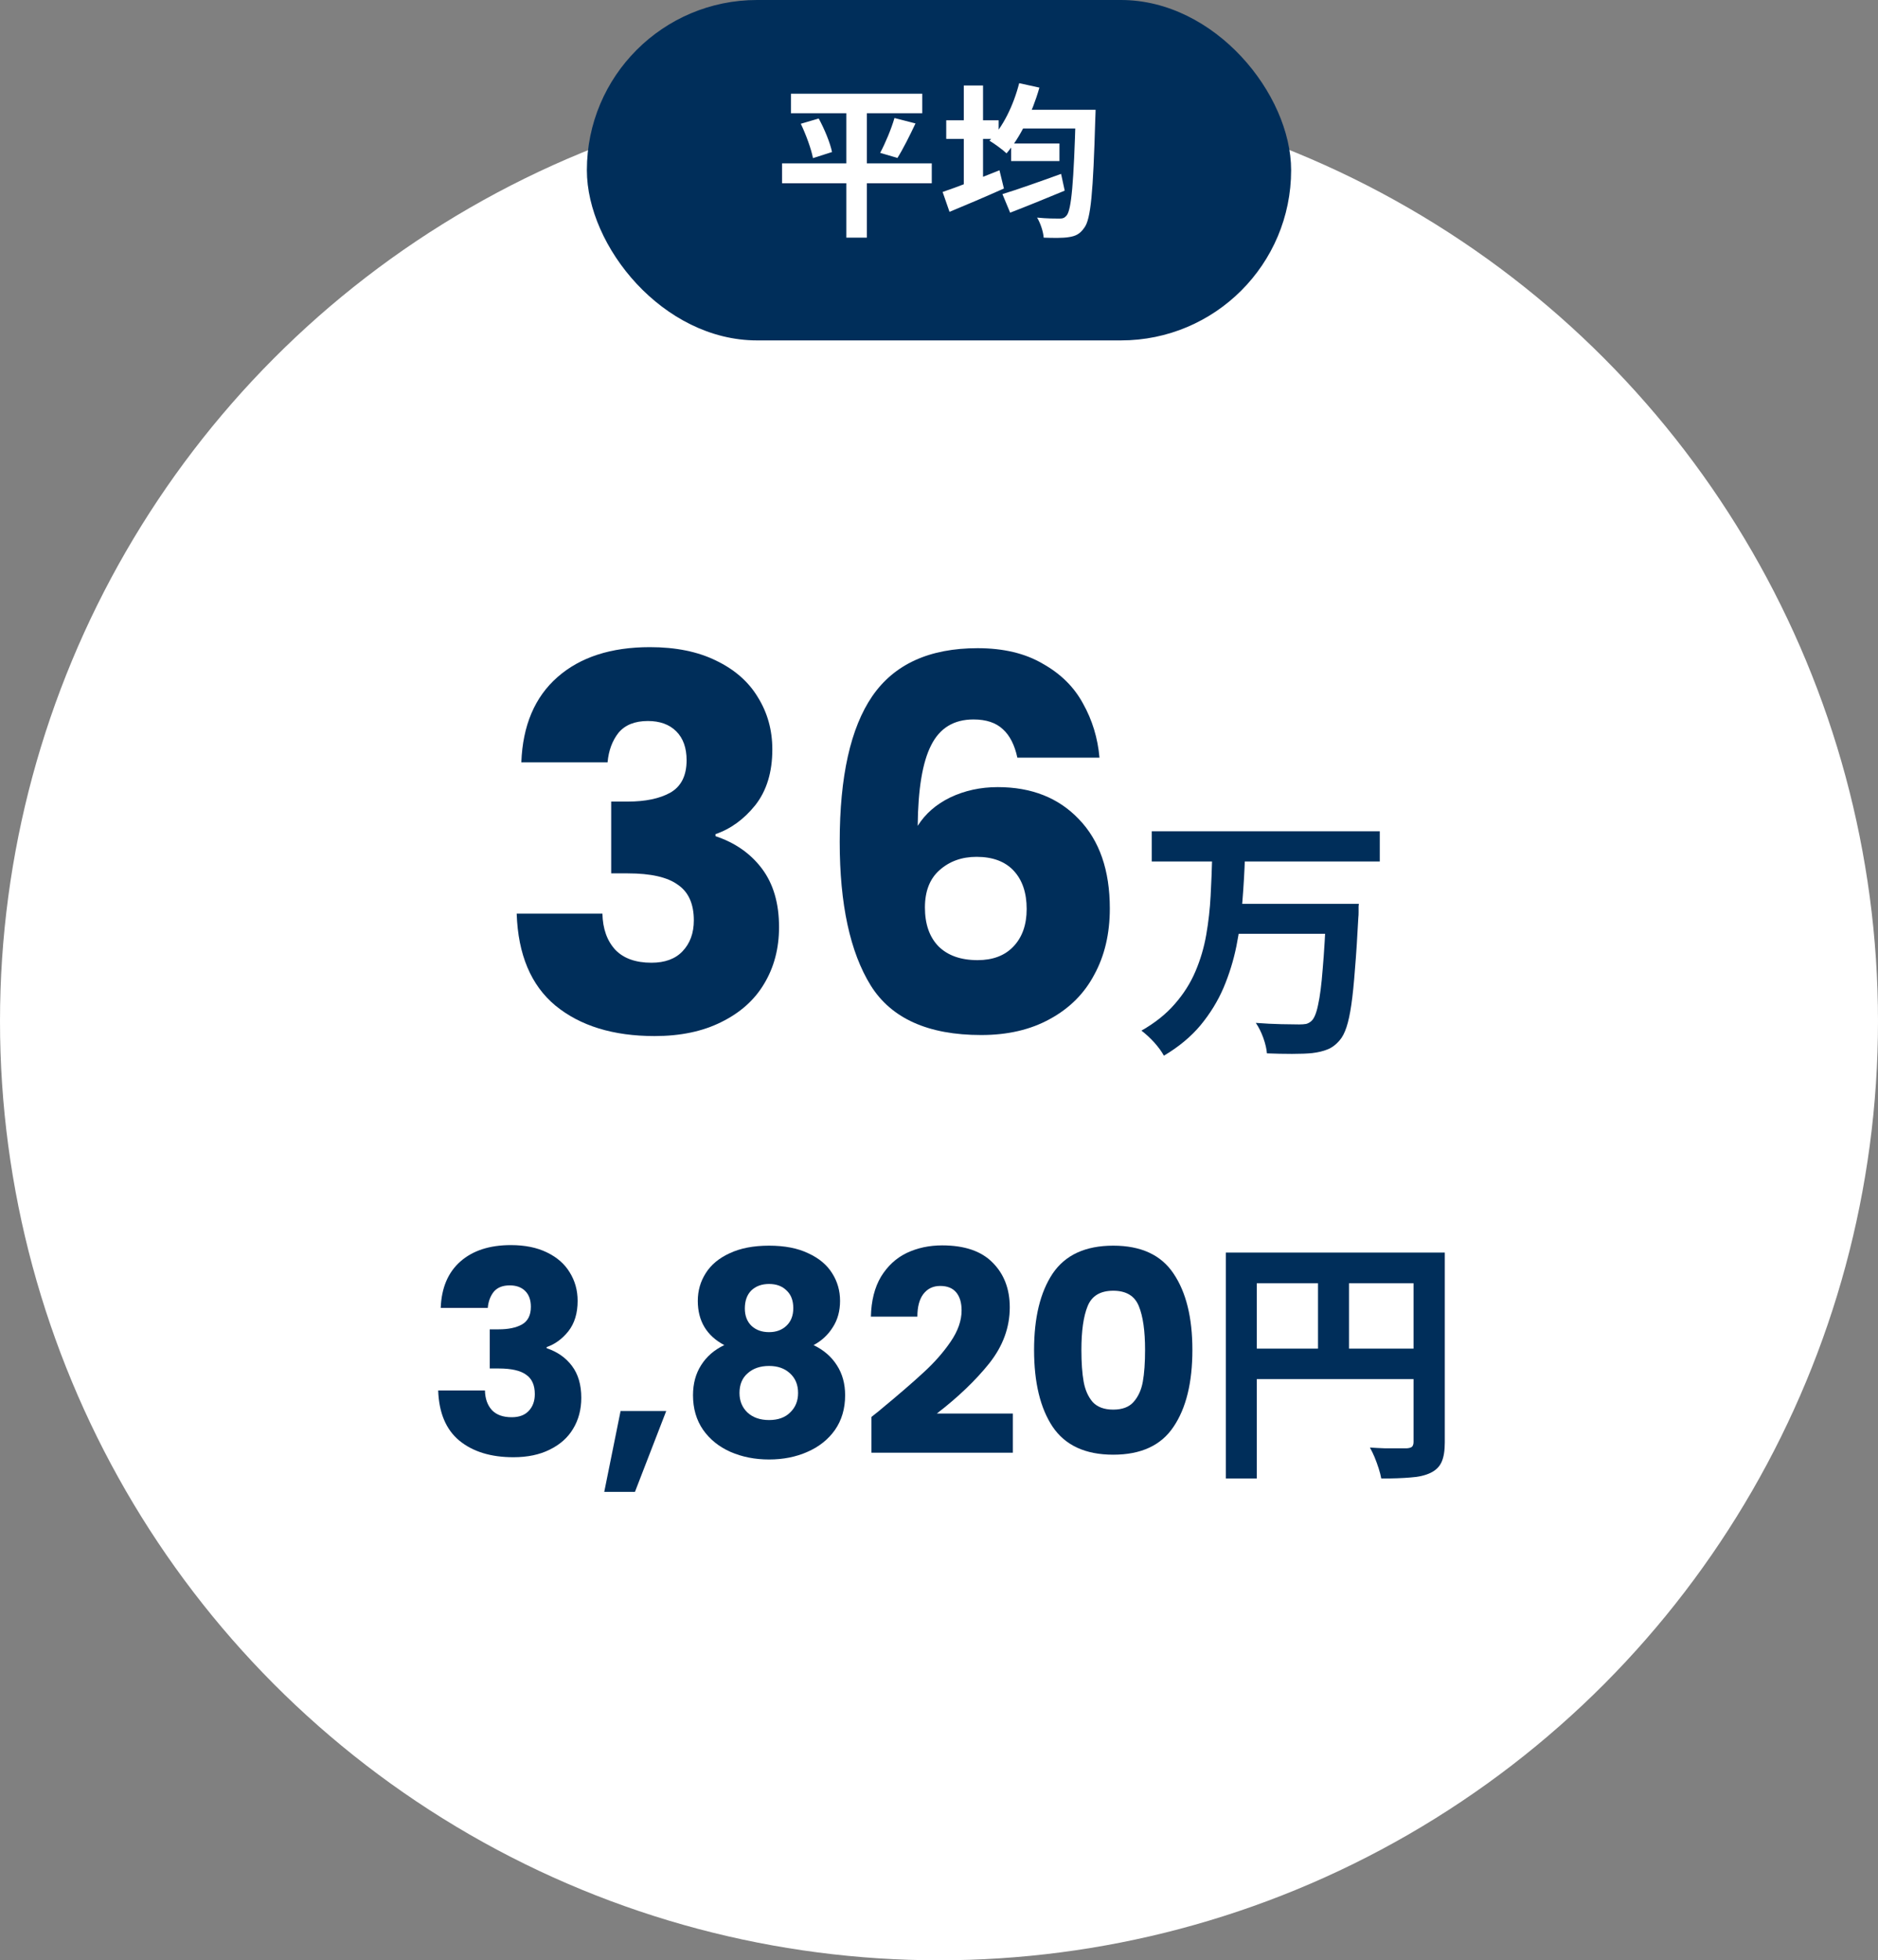 <svg width="160" height="167" viewBox="0 0 160 167" fill="none" xmlns="http://www.w3.org/2000/svg">
<rect x="0" y="0" width="160" height="167" fill="#808080" stroke="none"/>
<circle cx="80" cy="87" r="80" fill="white"/>
<rect x="50" width="60" height="29" rx="14.5" fill="#002E5A"/>
<path d="M67.386 7.982H78.572V9.648H67.386V7.982ZM66.63 13.918H79.384V15.612H66.63V13.918ZM68.226 10.544L69.752 10.096C70.242 10.992 70.732 12.182 70.886 12.952L69.262 13.47C69.122 12.714 68.674 11.482 68.226 10.544ZM76.206 10.054L77.998 10.516C77.494 11.58 76.92 12.728 76.458 13.456L74.988 13.022C75.422 12.21 75.94 10.978 76.206 10.054ZM72.104 8.682H73.854V20.246H72.104V8.682ZM86.146 12.224H90.262V13.722H86.146V12.224ZM85.404 16.536C86.65 16.158 88.582 15.472 90.402 14.814L90.71 16.242C89.128 16.9 87.406 17.6 86.062 18.118L85.404 16.536ZM86.804 9.354H92.152V10.95H86.804V9.354ZM91.648 9.354H93.342C93.342 9.354 93.328 9.942 93.314 10.152C93.132 16.41 92.936 18.678 92.376 19.406C91.998 19.952 91.62 20.12 91.046 20.204C90.542 20.288 89.716 20.274 88.918 20.246C88.89 19.77 88.652 19.028 88.358 18.538C89.184 18.622 89.926 18.622 90.276 18.622C90.542 18.622 90.696 18.566 90.864 18.37C91.284 17.894 91.48 15.556 91.648 9.718V9.354ZM86.832 7.086L88.554 7.464C87.938 9.634 86.902 11.734 85.754 13.064C85.432 12.756 84.704 12.224 84.298 11.986C85.446 10.838 86.342 8.99 86.832 7.086ZM80.616 10.25H85.082V11.832H80.616V10.25ZM82.114 7.282H83.752V16.592H82.114V7.282ZM80.308 16.354C81.526 15.948 83.402 15.206 85.152 14.506L85.53 16.06C83.962 16.76 82.254 17.488 80.896 18.048L80.308 16.354Z" fill="white"/>
<path d="M44.416 64.944C44.533 61.805 45.56 59.385 47.496 57.684C49.432 55.983 52.057 55.132 55.372 55.132C57.572 55.132 59.449 55.513 61.004 56.276C62.588 57.038 63.776 58.08 64.568 59.4C65.389 60.72 65.8 62.201 65.8 63.844C65.8 65.78 65.316 67.364 64.348 68.596C63.38 69.799 62.251 70.62 60.96 71.06V71.236C62.632 71.793 63.952 72.717 64.92 74.008C65.888 75.299 66.372 76.956 66.372 78.98C66.372 80.799 65.947 82.412 65.096 83.82C64.275 85.198 63.057 86.284 61.444 87.076C59.86 87.868 57.968 88.264 55.768 88.264C52.248 88.264 49.432 87.398 47.32 85.668C45.237 83.937 44.137 81.326 44.02 77.836H51.324C51.353 79.126 51.72 80.153 52.424 80.916C53.128 81.649 54.155 82.016 55.504 82.016C56.648 82.016 57.528 81.693 58.144 81.048C58.789 80.373 59.112 79.493 59.112 78.408C59.112 77 58.657 75.988 57.748 75.372C56.868 74.727 55.445 74.404 53.48 74.404H52.072V68.288H53.48C54.976 68.288 56.179 68.038 57.088 67.54C58.027 67.012 58.496 66.088 58.496 64.768C58.496 63.712 58.203 62.891 57.616 62.304C57.029 61.717 56.223 61.424 55.196 61.424C54.081 61.424 53.245 61.761 52.688 62.436C52.16 63.111 51.852 63.947 51.764 64.944H44.416Z" fill="#002E5A"/>
<path d="M86.677 64.548C86.442 63.462 86.031 62.656 85.445 62.128C84.858 61.571 84.022 61.292 82.937 61.292C81.265 61.292 80.062 62.025 79.329 63.492C78.595 64.929 78.214 67.217 78.185 70.356C78.83 69.329 79.754 68.522 80.957 67.936C82.189 67.349 83.538 67.056 85.005 67.056C87.879 67.056 90.182 67.965 91.913 69.784C93.673 71.603 94.553 74.14 94.553 77.396C94.553 79.537 94.113 81.415 93.233 83.028C92.382 84.641 91.121 85.903 89.449 86.812C87.806 87.721 85.855 88.176 83.597 88.176C79.079 88.176 75.941 86.768 74.181 83.952C72.421 81.106 71.541 77.029 71.541 71.72C71.541 66.147 72.465 62.011 74.313 59.312C76.19 56.584 79.182 55.22 83.289 55.22C85.489 55.22 87.337 55.66 88.833 56.54C90.358 57.391 91.502 58.52 92.265 59.928C93.057 61.336 93.526 62.876 93.673 64.548H86.677ZM83.201 72.996C81.939 72.996 80.883 73.377 80.033 74.14C79.211 74.873 78.801 75.929 78.801 77.308C78.801 78.716 79.182 79.816 79.945 80.608C80.737 81.4 81.851 81.796 83.289 81.796C84.579 81.796 85.591 81.415 86.325 80.652C87.087 79.86 87.469 78.789 87.469 77.44C87.469 76.061 87.102 74.976 86.369 74.184C85.635 73.392 84.579 72.996 83.201 72.996Z" fill="#002E5A"/>
<path d="M98.126 70.818H117.552V73.392H98.126V70.818ZM105.166 77H113.966V79.552H105.166V77ZM112.998 77H115.77C115.77 77 115.763 77.073 115.748 77.22C115.748 77.352 115.748 77.513 115.748 77.704C115.748 77.894 115.741 78.049 115.726 78.166C115.638 79.867 115.543 81.326 115.44 82.544C115.352 83.746 115.25 84.758 115.132 85.58C115.015 86.386 114.876 87.032 114.714 87.516C114.553 88 114.362 88.367 114.142 88.616C113.82 88.997 113.468 89.261 113.086 89.408C112.72 89.555 112.287 89.657 111.788 89.716C111.348 89.76 110.776 89.782 110.072 89.782C109.383 89.782 108.672 89.767 107.938 89.738C107.909 89.356 107.806 88.916 107.63 88.418C107.454 87.934 107.242 87.508 106.992 87.142C107.755 87.201 108.481 87.237 109.17 87.252C109.86 87.266 110.366 87.274 110.688 87.274C110.923 87.274 111.121 87.259 111.282 87.23C111.444 87.186 111.59 87.105 111.722 86.988C111.957 86.782 112.148 86.328 112.294 85.624C112.456 84.905 112.588 83.879 112.69 82.544C112.808 81.195 112.91 79.493 112.998 77.44V77ZM103.274 73.018H106.068C106.024 74.264 105.951 75.526 105.848 76.802C105.76 78.078 105.592 79.339 105.342 80.586C105.093 81.818 104.726 83.006 104.242 84.15C103.758 85.279 103.106 86.343 102.284 87.34C101.463 88.323 100.422 89.188 99.16 89.936C98.969 89.584 98.691 89.203 98.324 88.792C97.957 88.396 97.598 88.066 97.246 87.802C98.405 87.142 99.351 86.386 100.084 85.536C100.832 84.685 101.419 83.761 101.844 82.764C102.27 81.766 102.578 80.725 102.768 79.64C102.959 78.54 103.084 77.433 103.142 76.318C103.201 75.203 103.245 74.103 103.274 73.018Z" fill="#002E5A"/>
<path d="M37.548 111.424C37.612 109.712 38.172 108.392 39.228 107.464C40.284 106.536 41.716 106.072 43.524 106.072C44.724 106.072 45.748 106.28 46.596 106.696C47.46 107.112 48.108 107.68 48.54 108.4C48.988 109.12 49.212 109.928 49.212 110.824C49.212 111.88 48.948 112.744 48.42 113.416C47.892 114.072 47.276 114.52 46.572 114.76V114.856C47.484 115.16 48.204 115.664 48.732 116.368C49.26 117.072 49.524 117.976 49.524 119.08C49.524 120.072 49.292 120.952 48.828 121.72C48.38 122.472 47.716 123.064 46.836 123.496C45.972 123.928 44.94 124.144 43.74 124.144C41.82 124.144 40.284 123.672 39.132 122.728C37.996 121.784 37.396 120.36 37.332 118.456H41.316C41.332 119.16 41.532 119.72 41.916 120.136C42.3 120.536 42.86 120.736 43.596 120.736C44.22 120.736 44.7 120.56 45.036 120.208C45.388 119.84 45.564 119.36 45.564 118.768C45.564 118 45.316 117.448 44.82 117.112C44.34 116.76 43.564 116.584 42.492 116.584H41.724V113.248H42.492C43.308 113.248 43.964 113.112 44.46 112.84C44.972 112.552 45.228 112.048 45.228 111.328C45.228 110.752 45.068 110.304 44.748 109.984C44.428 109.664 43.988 109.504 43.428 109.504C42.82 109.504 42.364 109.688 42.06 110.056C41.772 110.424 41.604 110.88 41.556 111.424H37.548Z" fill="#002E5A"/>
<path d="M56.76 120.208L54.096 127.096H51.48L52.871 120.208H56.76Z" fill="#002E5A"/>
<path d="M61.706 114.592C60.202 113.792 59.45 112.536 59.45 110.824C59.45 109.96 59.674 109.176 60.122 108.472C60.57 107.752 61.25 107.184 62.162 106.768C63.074 106.336 64.194 106.12 65.522 106.12C66.85 106.12 67.962 106.336 68.858 106.768C69.77 107.184 70.45 107.752 70.898 108.472C71.346 109.176 71.57 109.96 71.57 110.824C71.57 111.688 71.362 112.44 70.946 113.08C70.546 113.72 70.002 114.224 69.314 114.592C70.178 115.008 70.842 115.584 71.306 116.32C71.77 117.04 72.002 117.888 72.002 118.864C72.002 120 71.714 120.984 71.138 121.816C70.562 122.632 69.778 123.256 68.786 123.688C67.81 124.12 66.722 124.336 65.522 124.336C64.322 124.336 63.226 124.12 62.234 123.688C61.258 123.256 60.482 122.632 59.906 121.816C59.33 120.984 59.042 120 59.042 118.864C59.042 117.872 59.274 117.016 59.738 116.296C60.202 115.56 60.858 114.992 61.706 114.592ZM67.586 111.448C67.586 110.792 67.394 110.288 67.01 109.936C66.642 109.568 66.146 109.384 65.522 109.384C64.898 109.384 64.394 109.568 64.01 109.936C63.642 110.304 63.458 110.816 63.458 111.472C63.458 112.096 63.65 112.592 64.034 112.96C64.418 113.312 64.914 113.488 65.522 113.488C66.13 113.488 66.626 113.304 67.01 112.936C67.394 112.568 67.586 112.072 67.586 111.448ZM65.522 116.368C64.77 116.368 64.162 116.576 63.698 116.992C63.234 117.392 63.002 117.952 63.002 118.672C63.002 119.344 63.226 119.896 63.674 120.328C64.138 120.76 64.754 120.976 65.522 120.976C66.29 120.976 66.89 120.76 67.322 120.328C67.77 119.896 67.994 119.344 67.994 118.672C67.994 117.968 67.762 117.408 67.298 116.992C66.85 116.576 66.258 116.368 65.522 116.368Z" fill="#002E5A"/>
<path d="M74.245 120.712C74.789 120.28 75.037 120.08 74.989 120.112C76.557 118.816 77.789 117.752 78.685 116.92C79.597 116.088 80.365 115.216 80.989 114.304C81.613 113.392 81.925 112.504 81.925 111.64C81.925 110.984 81.773 110.472 81.469 110.104C81.165 109.736 80.709 109.552 80.101 109.552C79.493 109.552 79.013 109.784 78.661 110.248C78.325 110.696 78.157 111.336 78.157 112.168H74.197C74.229 110.808 74.517 109.672 75.061 108.76C75.621 107.848 76.349 107.176 77.245 106.744C78.157 106.312 79.165 106.096 80.269 106.096C82.173 106.096 83.605 106.584 84.565 107.56C85.541 108.536 86.029 109.808 86.029 111.376C86.029 113.088 85.445 114.68 84.277 116.152C83.109 117.608 81.621 119.032 79.813 120.424H86.293V123.76H74.245V120.712Z" fill="#002E5A"/>
<path d="M88.1 115C88.1 112.248 88.628 110.08 89.684 108.496C90.756 106.912 92.476 106.12 94.844 106.12C97.212 106.12 98.924 106.912 99.98 108.496C101.052 110.08 101.588 112.248 101.588 115C101.588 117.784 101.052 119.968 99.98 121.552C98.924 123.136 97.212 123.928 94.844 123.928C92.476 123.928 90.756 123.136 89.684 121.552C88.628 119.968 88.1 117.784 88.1 115ZM97.556 115C97.556 113.384 97.38 112.144 97.028 111.28C96.676 110.4 95.948 109.96 94.844 109.96C93.74 109.96 93.012 110.4 92.66 111.28C92.308 112.144 92.132 113.384 92.132 115C92.132 116.088 92.196 116.992 92.324 117.712C92.452 118.416 92.708 118.992 93.092 119.44C93.492 119.872 94.076 120.088 94.844 120.088C95.612 120.088 96.188 119.872 96.572 119.44C96.972 118.992 97.236 118.416 97.364 117.712C97.492 116.992 97.556 116.088 97.556 115Z" fill="#002E5A"/>
<path d="M104.436 106.708H121.684V109.326H107.076V125.958H104.436V106.708ZM120.43 106.708H123.092V122.878C123.092 123.582 123.004 124.132 122.828 124.528C122.652 124.939 122.337 125.254 121.882 125.474C121.427 125.694 120.855 125.826 120.166 125.87C119.491 125.929 118.662 125.958 117.68 125.958C117.636 125.709 117.563 125.423 117.46 125.1C117.357 124.777 117.24 124.455 117.108 124.132C116.976 123.824 116.844 123.553 116.712 123.318C117.137 123.347 117.563 123.369 117.988 123.384C118.428 123.384 118.816 123.384 119.154 123.384C119.491 123.384 119.726 123.384 119.858 123.384C120.063 123.369 120.21 123.325 120.298 123.252C120.386 123.164 120.43 123.025 120.43 122.834V106.708ZM105.866 114.892H121.728V117.488H105.866V114.892ZM112.29 108.138H114.93V116.19H112.29V108.138Z" fill="#002E5A"/>
</svg>
